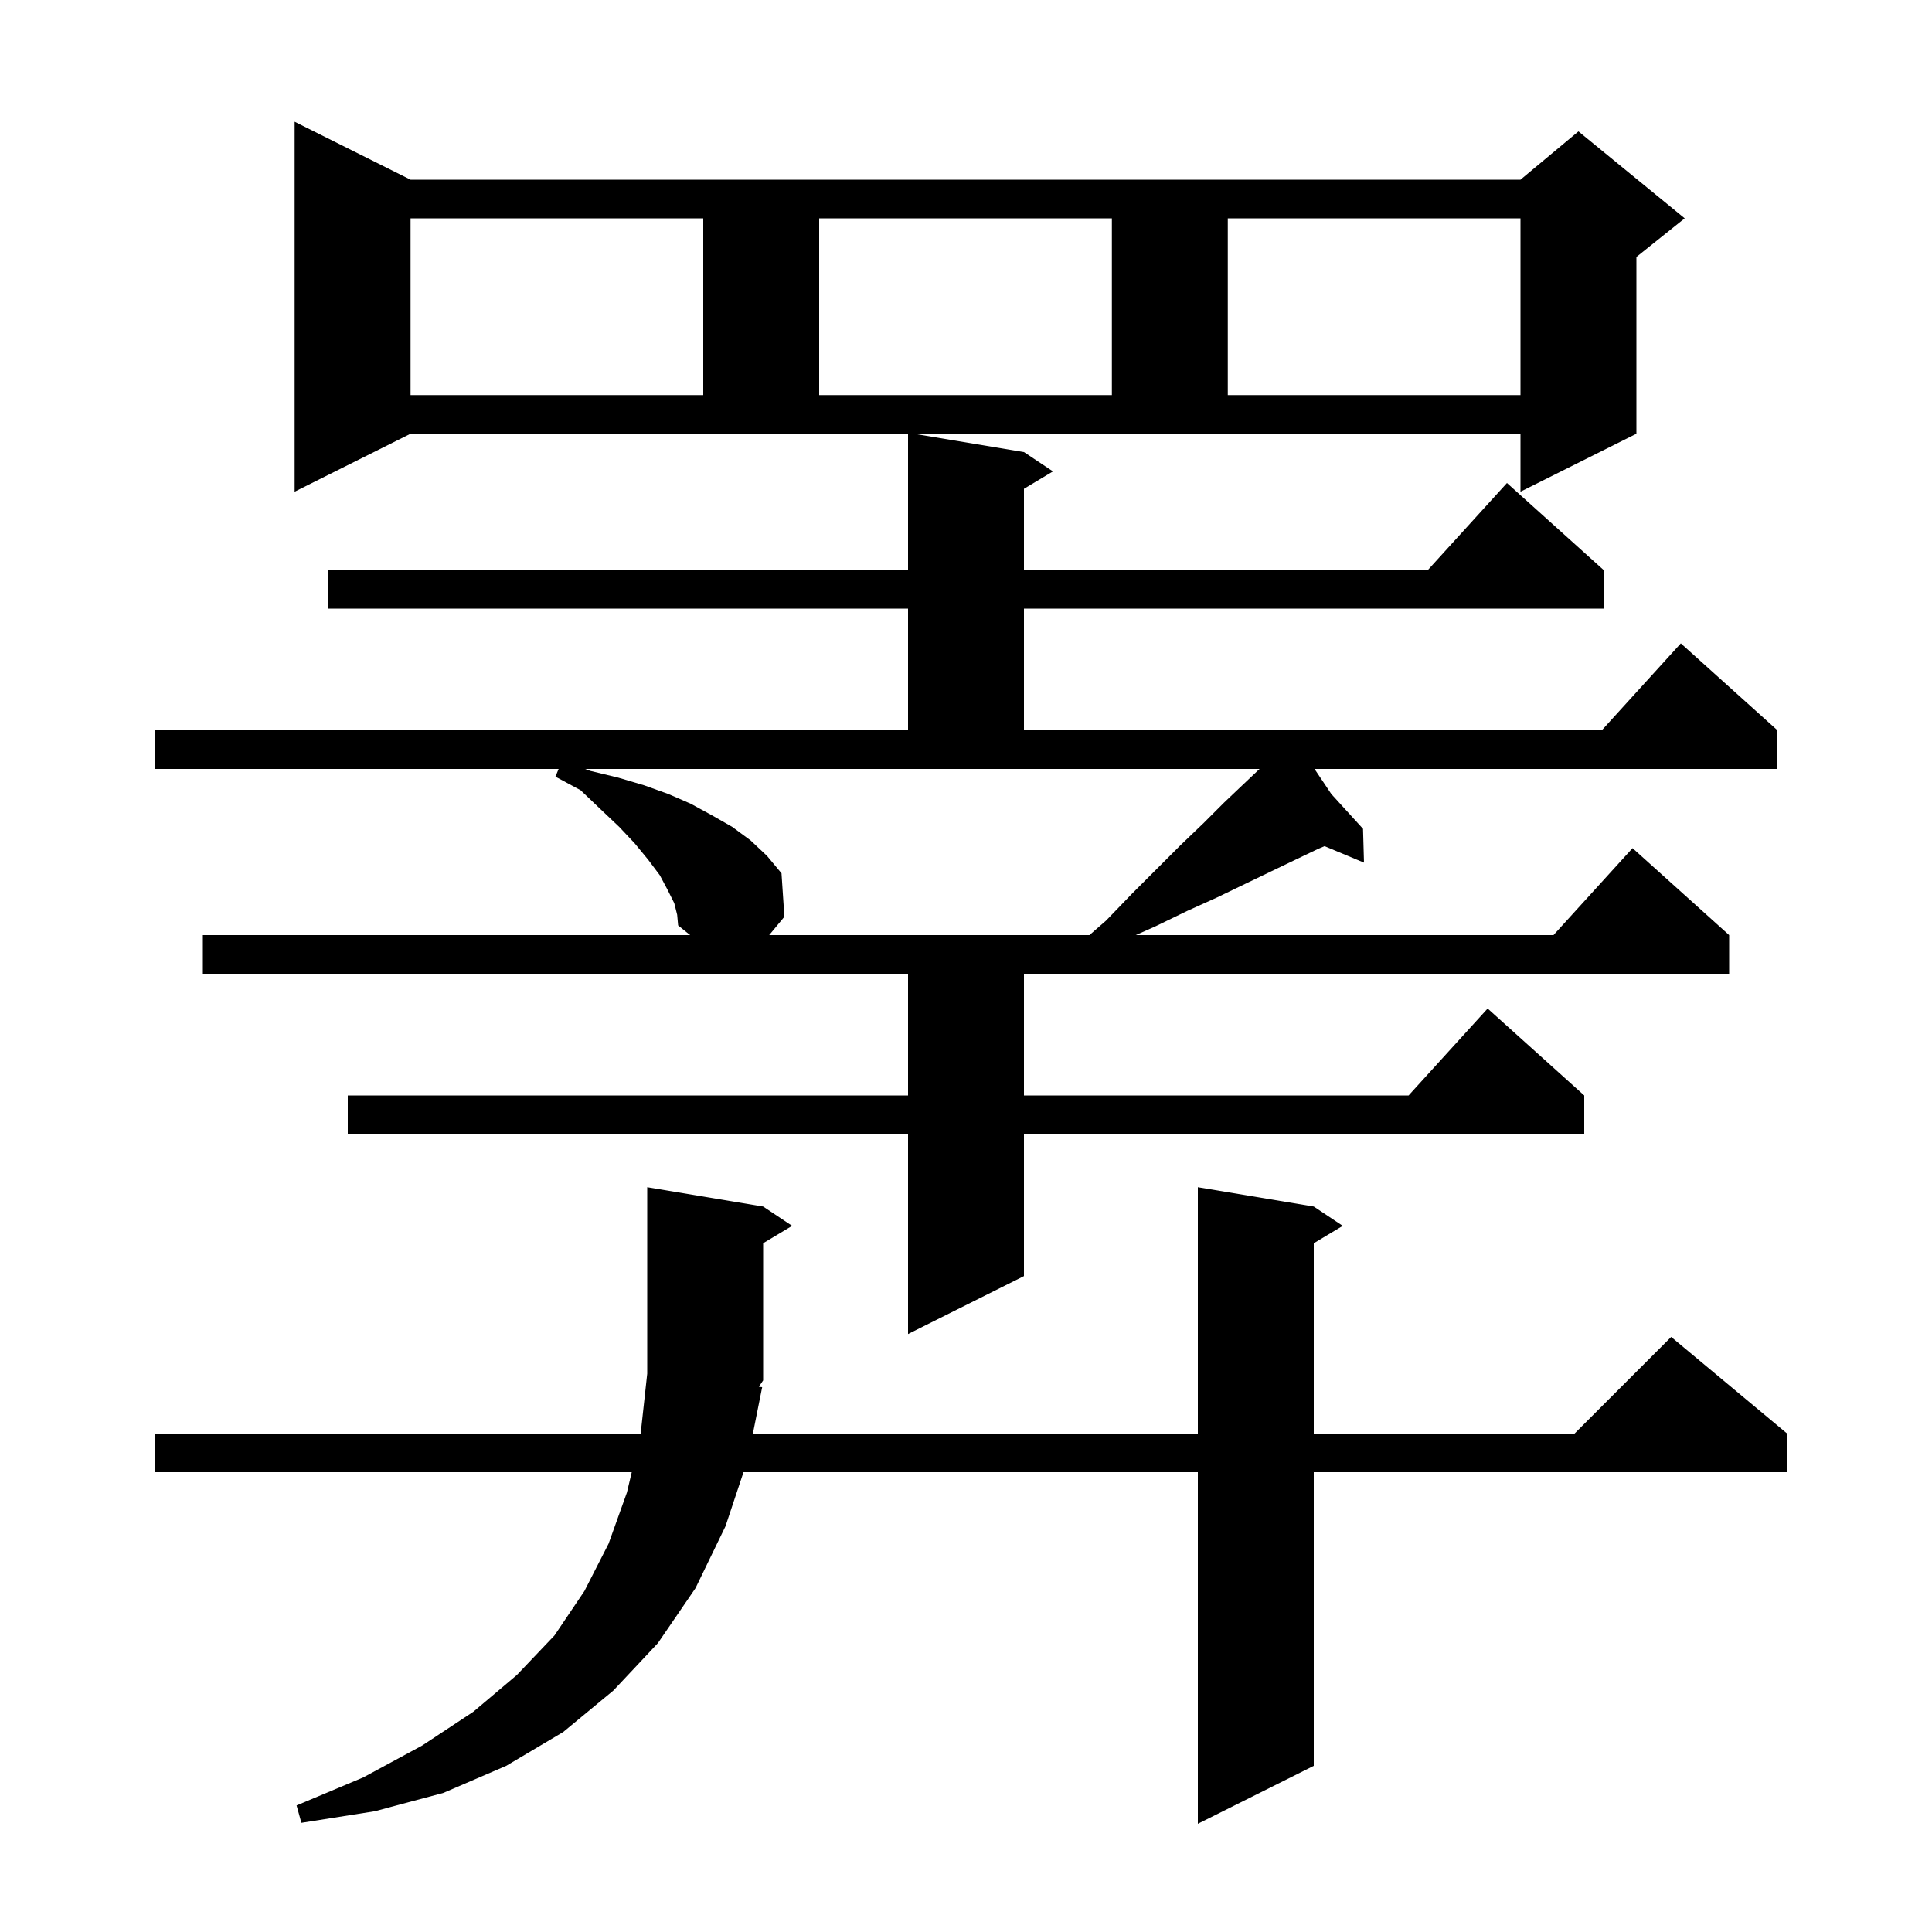 <svg xmlns="http://www.w3.org/2000/svg" xmlns:xlink="http://www.w3.org/1999/xlink" version="1.1" baseProfile="full" viewBox="0 0 200 200" width="200" height="200"><g fill="currentColor"><path d="M 78.9 143.6 L 77.94 148.4 L 124.0 148.4 L 124.0 122.9 L 136.0 124.9 L 139.0 126.9 L 136.0 128.7 L 136.0 148.4 L 163.0 148.4 L 173.0 138.4 L 185.0 148.4 L 185.0 152.4 L 136.0 152.4 L 136.0 182.8 L 124.0 188.8 L 124.0 152.4 L 76.967 152.4 L 75.1 158.0 L 72.0 164.4 L 68.1 170.1 L 63.5 175.0 L 58.3 179.3 L 52.4 182.8 L 45.9 185.6 L 38.8 187.5 L 31.2 188.7 L 30.7 186.9 L 37.6 184.0 L 43.7 180.7 L 49.0 177.2 L 53.5 173.4 L 57.4 169.3 L 60.5 164.7 L 63.0 159.8 L 64.9 154.5 L 65.398 152.4 L 16.0 152.4 L 16.0 148.4 L 66.322 148.4 L 67.0 142.2 L 67.0 122.9 L 79.0 124.9 L 82.0 126.9 L 79.0 128.7 L 79.0 142.9 L 78.56 143.56 Z M 106.0 46.8 L 109.0 48.8 L 106.0 50.6 L 106.0 59.0 L 147.818 59.0 L 156.0 50.0 L 166.0 59.0 L 166.0 63.0 L 106.0 63.0 L 106.0 75.6 L 165.818 75.6 L 174.0 66.6 L 184.0 75.6 L 184.0 79.6 L 136.078 79.6 L 137.82 82.2 L 141.1 85.8 L 141.2 89.3 L 137.117 87.593 L 136.4 87.9 L 134.1 89.0 L 131.6 90.2 L 128.9 91.5 L 126.0 92.9 L 122.9 94.3 L 119.6 95.9 L 117.575 96.8 L 160.818 96.8 L 169.0 87.8 L 179.0 96.8 L 179.0 100.8 L 106.0 100.8 L 106.0 113.4 L 145.818 113.4 L 154.0 104.4 L 164.0 113.4 L 164.0 117.4 L 106.0 117.4 L 106.0 132.1 L 94.0 138.1 L 94.0 117.4 L 36.0 117.4 L 36.0 113.4 L 94.0 113.4 L 94.0 100.8 L 21.0 100.8 L 21.0 96.8 L 71.441 96.8 L 70.2 95.8 L 70.1 94.7 L 69.8 93.5 L 69.1 92.1 L 68.3 90.6 L 67.1 89.0 L 65.7 87.3 L 64.1 85.6 L 62.2 83.8 L 60.1 81.8 L 57.5 80.4 L 57.829 79.6 L 16.0 79.6 L 16.0 75.6 L 94.0 75.6 L 94.0 63.0 L 34.0 63.0 L 34.0 59.0 L 94.0 59.0 L 94.0 44.9 L 42.5 44.9 L 30.5 50.9 L 30.5 12.6 L 42.5 18.6 L 157.4 18.6 L 163.4 13.6 L 174.4 22.6 L 169.4 26.6 L 169.4 44.9 L 157.4 50.9 L 157.4 44.9 L 94.6 44.9 Z M 61.1 79.8 L 64.0 80.5 L 66.7 81.3 L 69.2 82.2 L 71.5 83.2 L 73.7 84.4 L 75.8 85.6 L 77.7 87.0 L 79.4 88.6 L 80.9 90.4 L 81.2 94.9 L 79.626 96.8 L 112.778 96.8 L 114.5 95.3 L 117.2 92.5 L 122.2 87.5 L 124.6 85.2 L 126.7 83.1 L 128.7 81.2 L 130.389 79.6 L 60.573 79.6 Z M 42.5 22.6 L 42.5 40.9 L 72.8 40.9 L 72.8 22.6 Z M 84.8 22.6 L 84.8 40.9 L 115.1 40.9 L 115.1 22.6 Z M 127.1 22.6 L 127.1 40.9 L 157.4 40.9 L 157.4 22.6 Z "/></g></svg>